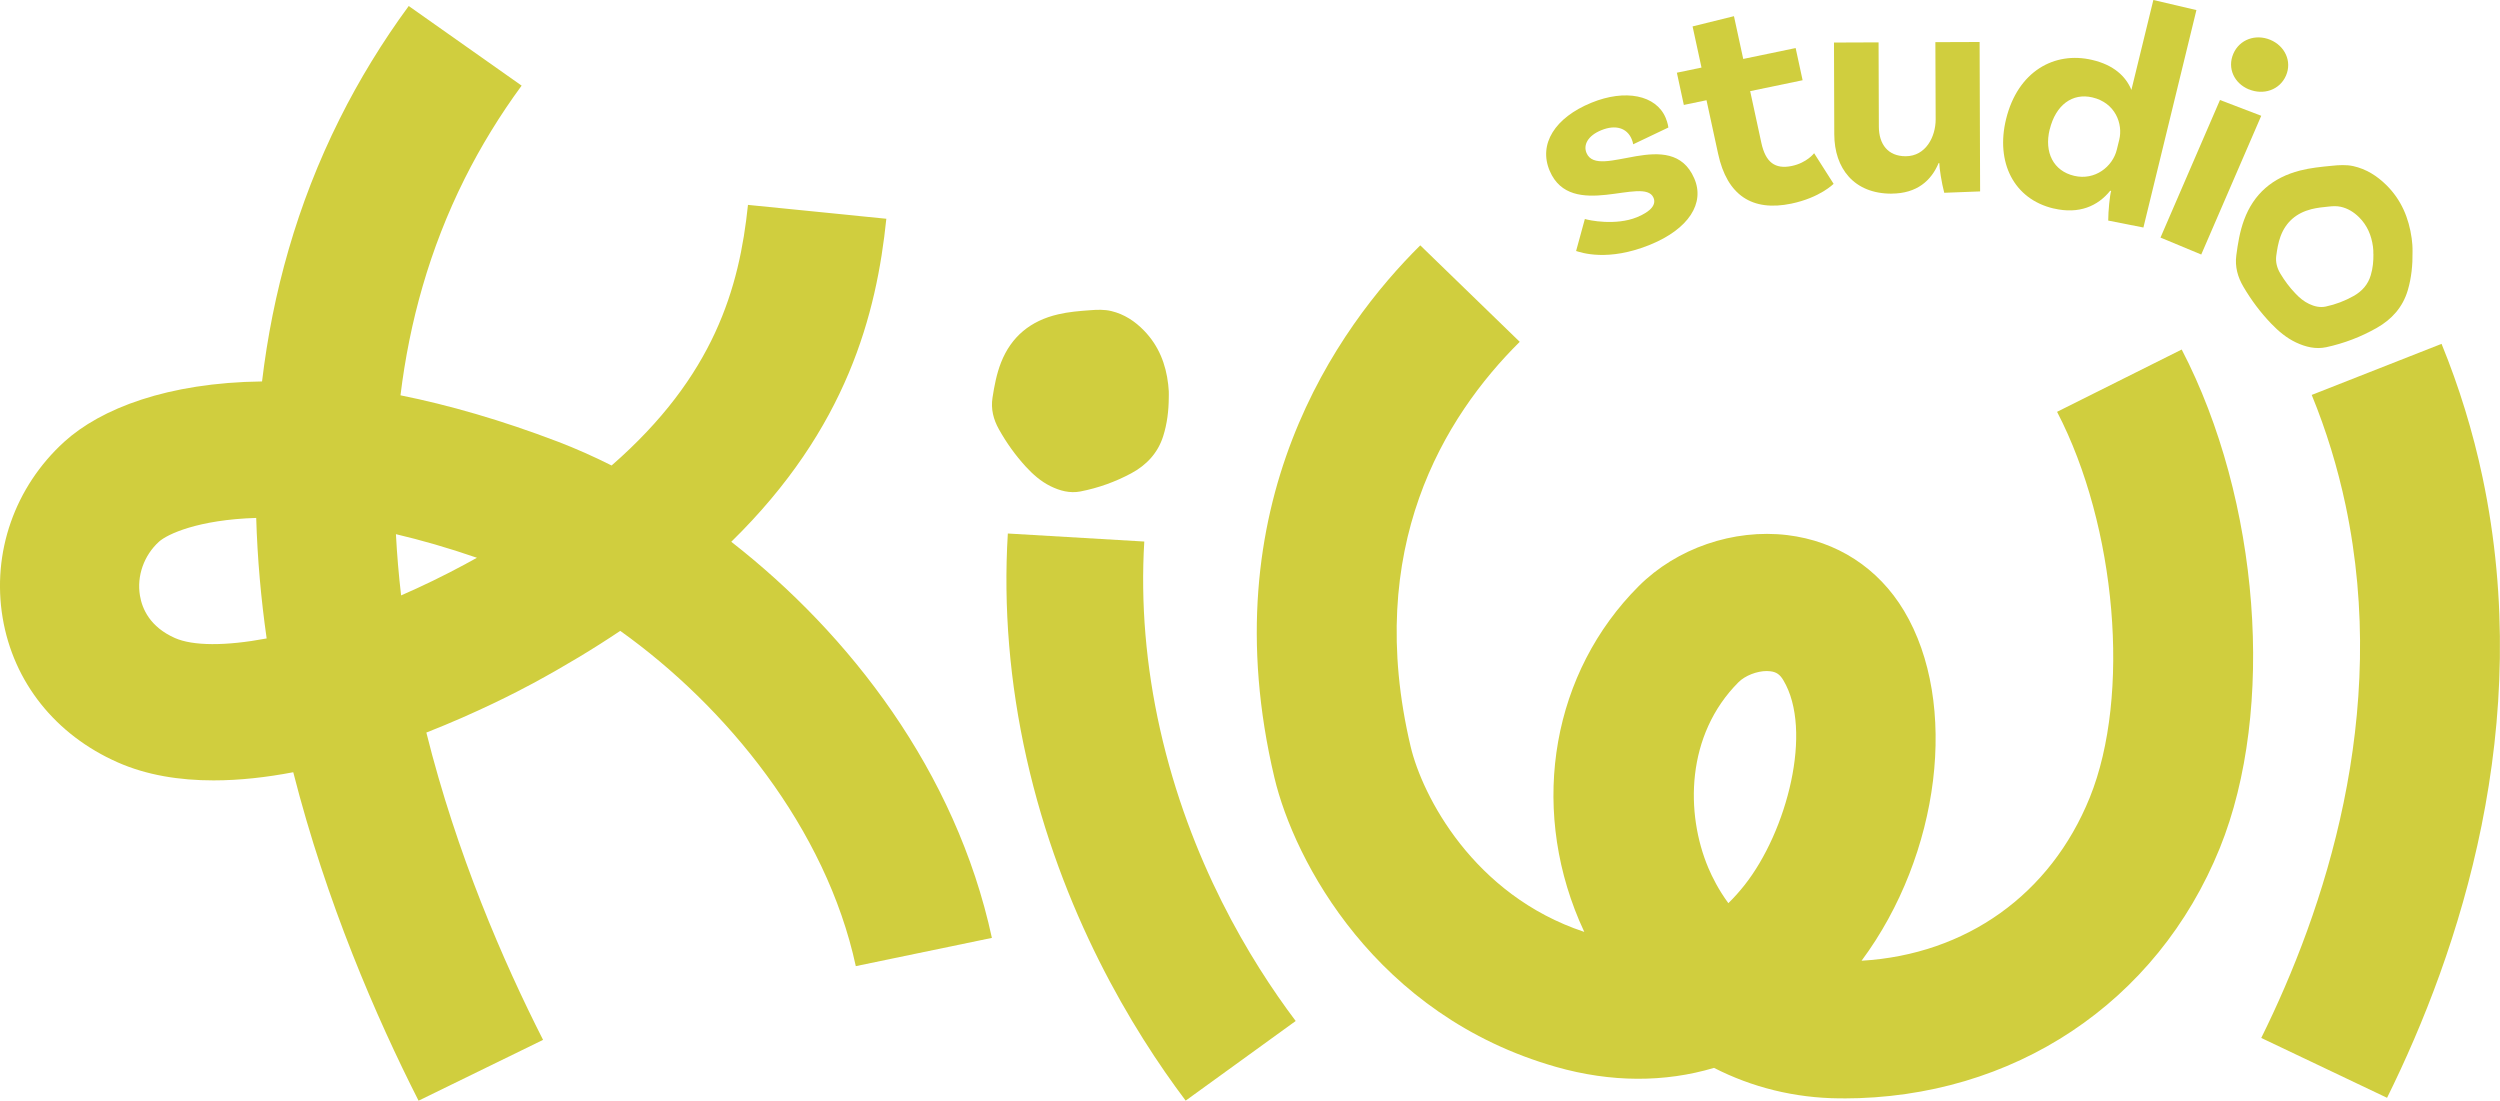 <svg width="159" height="70" viewBox="0 0 159 70" fill="none" xmlns="http://www.w3.org/2000/svg">
<g clip-path="url(#clip0_352_71)">
<path d="M46.514 34.452C53.897 27.228 55.747 19.944 56.371 13.913L47.571 13.031C47.021 18.323 45.425 23.91 38.898 29.605C37.749 29.027 36.614 28.526 35.503 28.099C31.883 26.717 28.534 25.758 25.471 25.142C26.038 20.494 27.313 15.845 29.548 11.372C30.573 9.321 31.794 7.329 33.175 5.446L25.995 0.382C24.325 2.657 22.846 5.072 21.604 7.56C18.869 13.031 17.334 18.666 16.666 24.26C10.657 24.333 6.405 25.989 4.081 28.103C0.939 30.966 -0.525 35.149 0.168 39.289C0.853 43.385 3.524 46.738 7.49 48.488C9.336 49.303 11.414 49.633 13.585 49.633C15.245 49.633 16.959 49.437 18.651 49.114C20.765 57.403 23.921 64.687 26.62 70.004L34.539 66.136C32.019 61.176 29.041 54.319 27.116 46.591C30.358 45.317 32.89 44.004 33.907 43.455C35.931 42.359 37.774 41.246 39.448 40.123C46.185 44.932 52.533 52.671 54.429 61.446L63.084 59.65C60.795 49.051 54.019 40.308 46.507 34.456L46.514 34.452ZM11.125 40.578C9.543 39.877 9.04 38.726 8.901 37.882C8.69 36.636 9.154 35.324 10.107 34.456C10.632 33.976 12.6 33.052 16.295 32.94C16.37 35.537 16.602 38.099 16.959 40.605C14.328 41.099 12.264 41.082 11.125 40.578ZM29.634 35.859C28.234 36.615 26.852 37.284 25.51 37.868C25.36 36.58 25.249 35.282 25.181 33.973C26.752 34.344 28.47 34.83 30.333 35.474C30.101 35.604 29.869 35.73 29.63 35.859H29.634Z" fill="#D0CE3E"/>
<path d="M105.163 12.576C105.345 13.003 105.021 13.441 104.11 13.815C102.764 14.365 101.057 14.015 100.797 13.927L100.24 15.964C100.547 16.055 102.254 16.668 104.963 15.558C107.409 14.557 108.444 12.912 107.752 11.341C106.295 7.966 101.654 11.498 100.904 9.734C100.683 9.212 100.99 8.628 101.843 8.281C102.753 7.91 103.475 8.138 103.774 8.845C103.828 8.974 103.86 9.093 103.871 9.177L106.109 8.11C106.109 8.11 106.081 7.837 105.931 7.483C105.324 6.052 103.371 5.649 101.211 6.535C98.897 7.48 97.834 9.16 98.562 10.868C99.922 14.064 104.564 11.162 105.163 12.576Z" fill="#D0CE3E"/>
<path d="M107.088 6.675L108.534 6.374L109.273 9.783C109.844 12.422 111.436 13.469 113.928 12.951C115.756 12.569 116.617 11.691 116.617 11.691L115.378 9.744C115.378 9.744 114.921 10.354 113.957 10.556C112.893 10.777 112.29 10.325 112.022 9.086L111.311 5.796L114.646 5.103L114.203 3.056L110.869 3.749L110.28 1.029L107.648 1.68L108.216 4.298L106.649 4.624L107.091 6.671L107.088 6.675Z" fill="#D0CE3E"/>
<path d="M120.305 12.314C121.926 12.307 122.829 11.481 123.297 10.371H123.34C123.34 10.672 123.486 11.638 123.654 12.261L125.935 12.174L125.903 2.671L123.09 2.681L123.108 7.595C123.108 8.701 122.479 9.933 121.205 9.937C120.076 9.94 119.498 9.177 119.495 8.05L119.477 2.695L116.642 2.706L116.66 8.544C116.667 10.7 117.906 12.324 120.309 12.317L120.305 12.314Z" fill="#D0CE3E"/>
<path d="M130.616 13.259C132.233 13.637 133.419 13.108 134.208 12.132L134.269 12.146C134.186 12.394 134.083 13.427 134.083 14.029L136.321 14.47L139.692 0.641L136.953 0L135.557 5.719C135.2 4.848 134.426 4.13 133.065 3.812C130.67 3.248 128.331 4.526 127.585 7.581C126.921 10.305 128.056 12.66 130.616 13.262V13.259ZM130.363 8.229C130.741 6.682 131.798 5.894 133.076 6.195C134.536 6.538 135.033 7.875 134.783 8.894L134.629 9.52C134.365 10.598 133.24 11.495 131.919 11.183C130.602 10.875 130.002 9.699 130.359 8.229H130.363Z" fill="#D0CE3E"/>
<path d="M139.999 16.188L143.815 7.364L141.191 6.36L137.407 15.11L139.999 16.188Z" fill="#D0CE3E"/>
<path d="M143.026 5.681C143.951 6.066 144.99 5.73 145.39 4.806C145.783 3.896 145.315 2.916 144.387 2.531C143.458 2.146 142.434 2.506 142.041 3.416C141.641 4.344 142.098 5.299 143.023 5.684L143.026 5.681Z" fill="#D0CE3E"/>
<path d="M153.384 15.163C153.205 13.868 152.723 12.713 151.777 11.775C151.181 11.187 150.495 10.749 149.66 10.563C149.214 10.469 148.76 10.497 148.314 10.543C147.629 10.609 146.947 10.675 146.279 10.847C144.54 11.295 143.337 12.324 142.723 13.987C142.455 14.715 142.33 15.474 142.23 16.237C142.134 16.962 142.316 17.62 142.684 18.243C143.18 19.087 143.762 19.867 144.444 20.578C144.908 21.061 145.415 21.491 146.029 21.782C146.64 22.069 147.279 22.223 147.946 22.083C149.078 21.838 150.153 21.428 151.156 20.858C152.127 20.308 152.816 19.535 153.134 18.463C153.37 17.665 153.448 16.843 153.437 16.013C153.437 15.87 153.437 15.73 153.427 15.586C153.416 15.443 153.398 15.303 153.384 15.166V15.163ZM150.949 16.153C150.956 16.608 150.913 17.063 150.781 17.501C150.61 18.092 150.228 18.523 149.692 18.824C149.139 19.136 148.546 19.363 147.921 19.496C147.554 19.576 147.197 19.489 146.861 19.331C146.522 19.171 146.243 18.936 145.99 18.666C145.615 18.278 145.294 17.844 145.019 17.382C144.819 17.039 144.719 16.675 144.769 16.276C144.826 15.856 144.894 15.436 145.04 15.037C145.383 14.116 146.047 13.549 147 13.304C147.368 13.213 147.746 13.171 148.121 13.136C148.371 13.108 148.621 13.098 148.864 13.15C149.328 13.252 149.706 13.493 150.035 13.815C150.556 14.333 150.824 14.97 150.92 15.684C150.931 15.761 150.938 15.835 150.942 15.915C150.945 15.996 150.942 16.073 150.945 16.153H150.949Z" fill="#D0CE3E"/>
<path d="M72.781 34.442L64.098 33.931C63.812 38.617 64.212 43.423 65.287 48.215C67.493 58.036 72.01 65.485 75.408 70L82.406 64.935C79.507 61.085 75.658 54.739 73.78 46.381C72.877 42.359 72.541 38.341 72.777 34.438L72.781 34.442Z" fill="#D0CE3E"/>
<path d="M74.334 25.303C74.327 26.132 74.23 26.948 73.977 27.746C73.638 28.81 72.927 29.573 71.949 30.102C70.931 30.648 69.849 31.036 68.714 31.257C68.043 31.386 67.407 31.215 66.804 30.917C66.194 30.613 65.694 30.172 65.24 29.678C64.576 28.953 64.012 28.162 63.534 27.308C63.18 26.678 63.012 26.013 63.123 25.296C63.241 24.533 63.384 23.777 63.666 23.056C64.316 21.407 65.544 20.399 67.293 19.993C67.964 19.835 68.65 19.779 69.335 19.73C69.785 19.695 70.235 19.678 70.678 19.783C71.51 19.983 72.188 20.434 72.77 21.036C73.695 21.995 74.152 23.161 74.298 24.456C74.312 24.596 74.327 24.739 74.334 24.879C74.341 25.023 74.334 25.163 74.334 25.306V25.303Z" fill="#D0CE3E"/>
<path d="M117.235 69.856C117.149 69.856 117.067 69.856 116.985 69.856C114.132 69.832 111.426 69.153 109.012 67.917C105.881 68.849 102.471 68.852 98.976 67.858C87.497 64.596 82.31 54.757 81.053 49.458C76.933 32.083 85.098 20.788 90.329 15.604L96.655 21.74C91.839 26.514 86.726 34.855 89.718 47.487C90.457 50.599 93.699 56.93 100.761 59.269C100.65 59.031 100.54 58.789 100.436 58.544C97.28 51.082 98.765 42.737 104.221 37.28C106.634 34.865 110.255 33.623 113.671 34.032C116.827 34.414 119.462 36.122 121.094 38.845C124.607 44.711 123.404 54.358 118.395 61.103C125.043 60.707 130.413 56.895 132.912 50.718C135.529 44.249 134.615 33.476 130.83 26.192L138.756 22.23C143.726 31.792 144.747 45.124 141.181 53.934C137.196 63.777 128.035 69.86 117.235 69.86V69.856ZM112.368 42.678C111.743 42.678 110.994 42.965 110.572 43.385C107.213 46.745 107.188 51.74 108.651 55.201C108.894 55.775 109.301 56.594 109.923 57.441C110.276 57.098 110.615 56.72 110.944 56.304C113.653 52.888 115.328 46.447 113.421 43.262C113.2 42.891 112.972 42.737 112.586 42.692C112.515 42.685 112.443 42.678 112.368 42.678Z" fill="#D0CE3E"/>
<path d="M151.82 69.822L143.815 66.013C147.818 57.928 151.999 45.481 149.178 32.125C148.671 29.73 147.95 27.371 147.025 25.117L155.283 21.869C156.401 24.603 157.279 27.459 157.89 30.357C161.214 46.115 156.422 60.514 151.816 69.822H151.82Z" fill="#D0CE3E"/>
</g>
<defs>
<clipPath id="clip0_352_71">
<rect width="159" height="70" fill="white"/>
</clipPath>
</defs>
</svg>
